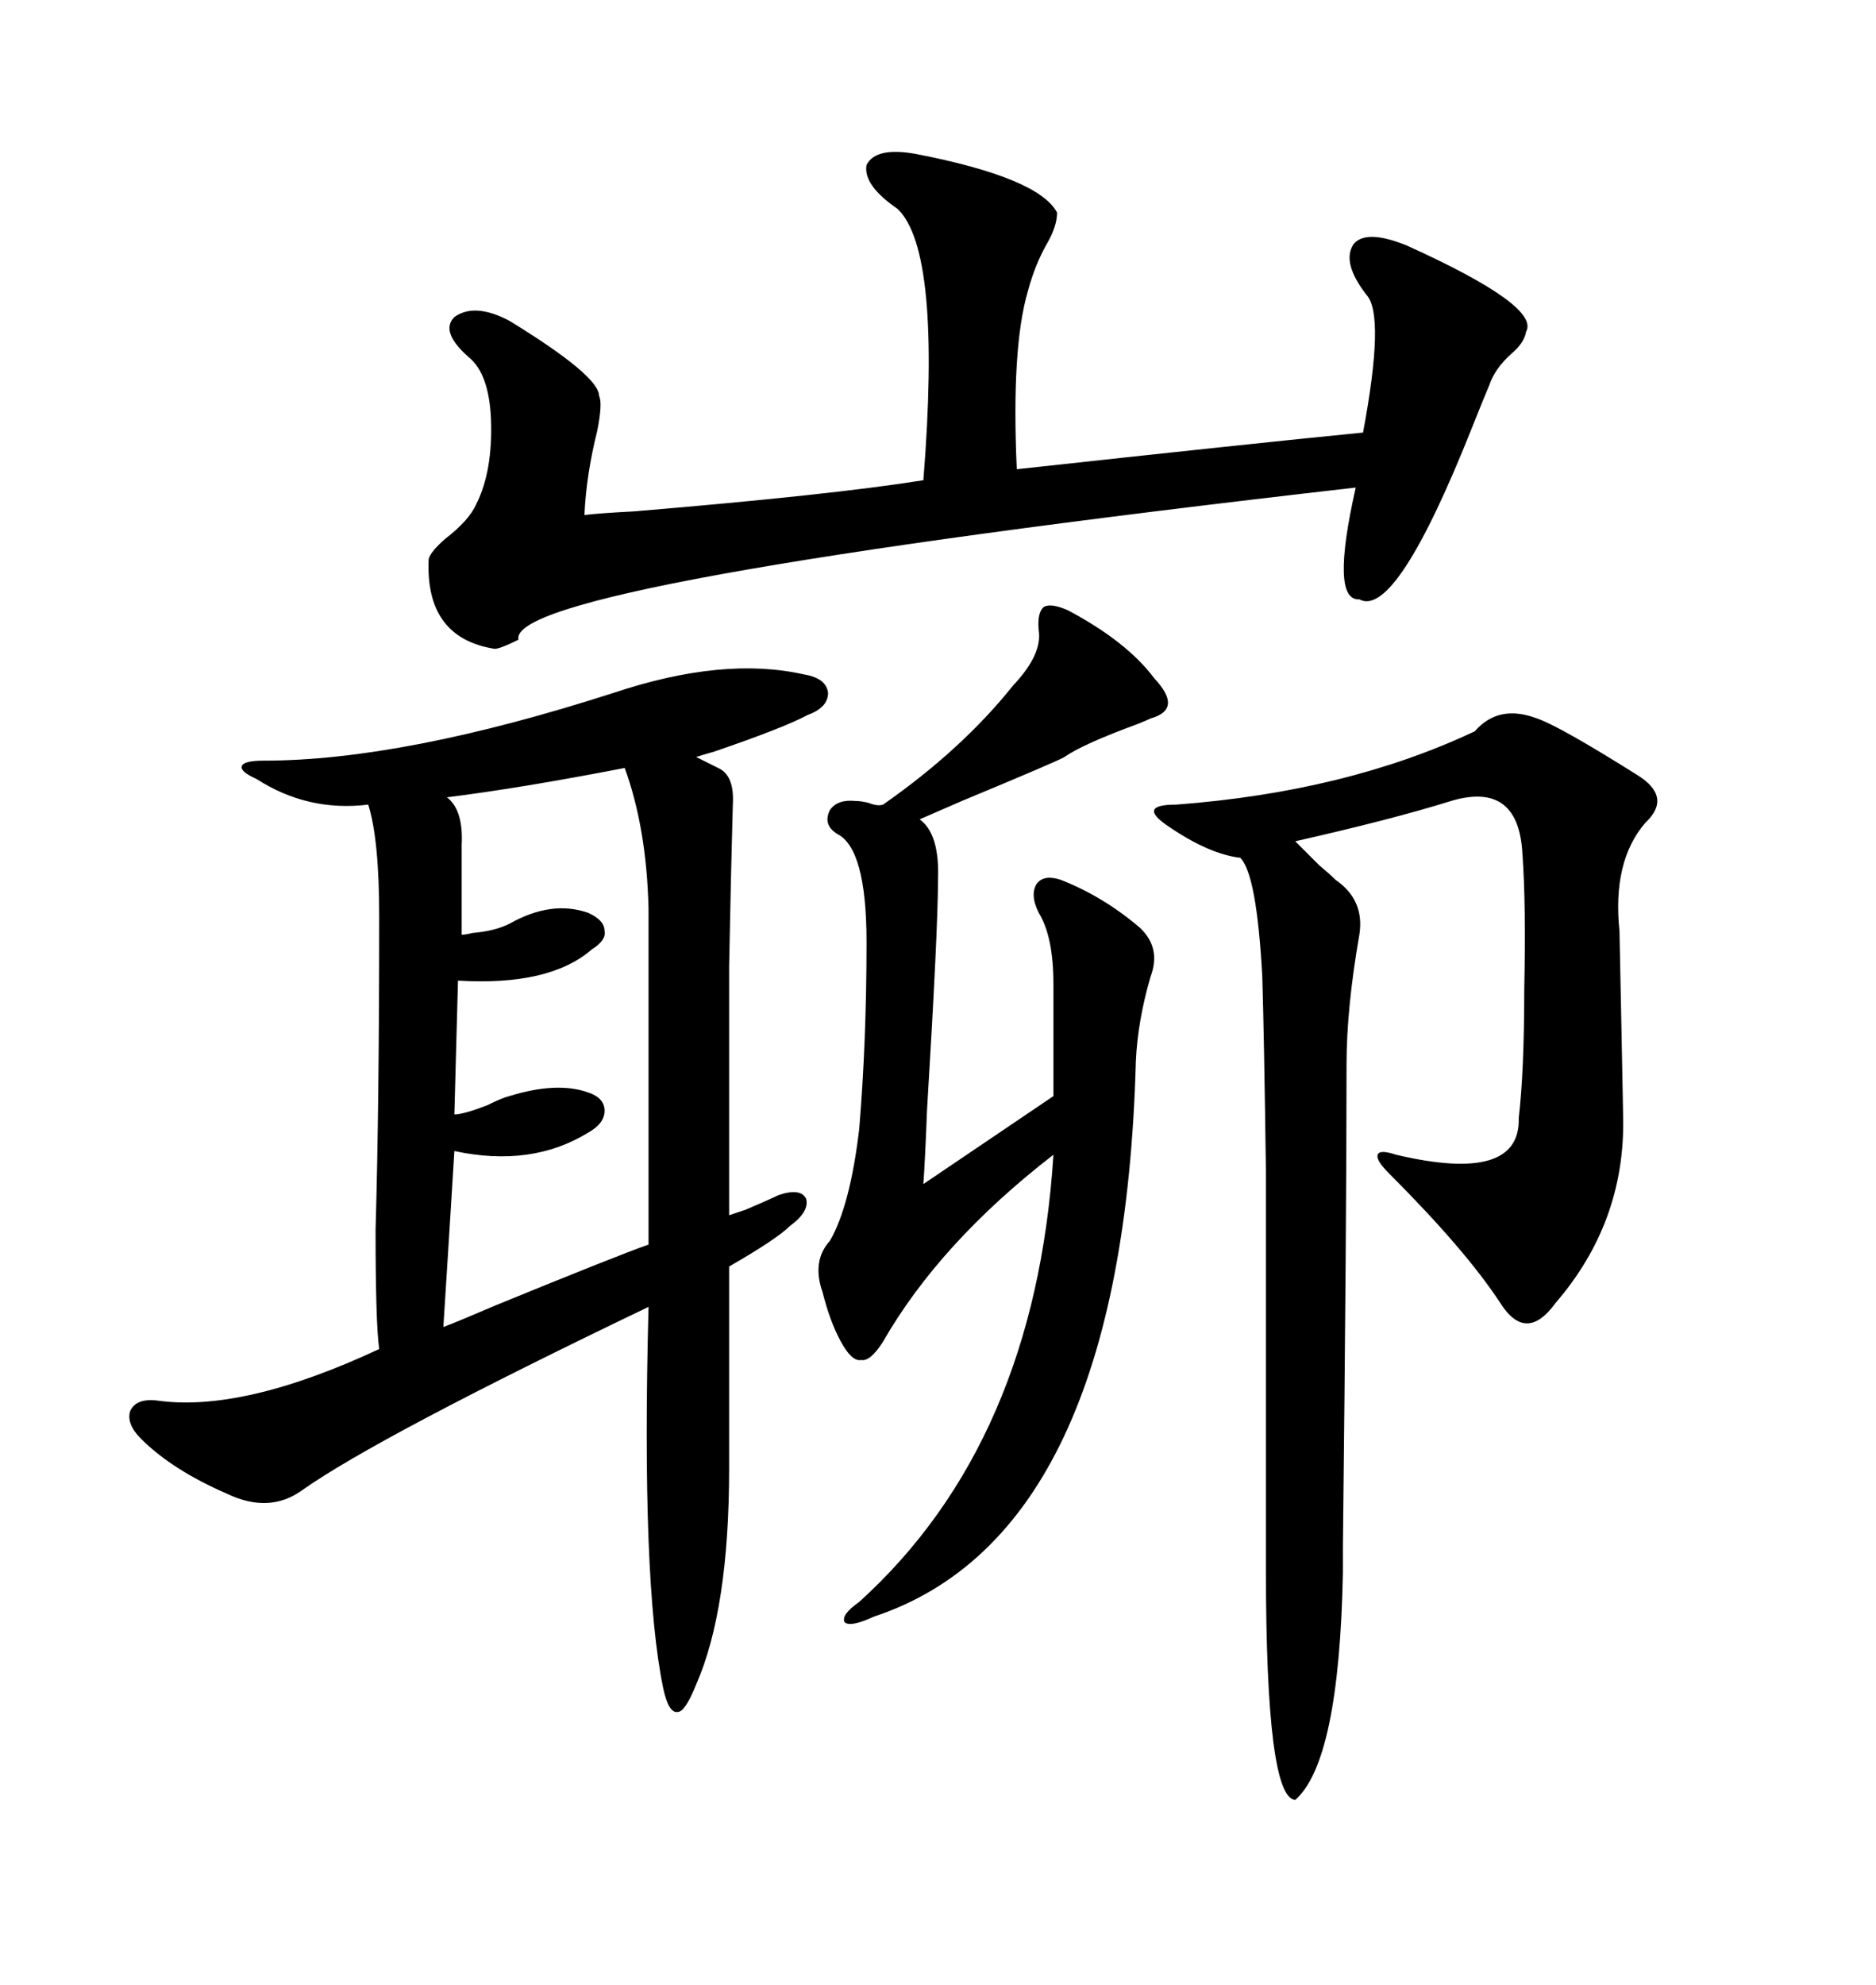 <svg xmlns="http://www.w3.org/2000/svg" xmlns:xlink="http://www.w3.org/1999/xlink" width="300" height="317.285"><path d="M98.14 110.74L98.14 110.74Q115.72 104.88 128.61 107.81L128.61 107.81Q132.13 108.40 132.42 110.74L132.42 110.74Q132.42 113.09 129.20 114.26L129.20 114.26Q125.39 116.31 114.26 120.12L114.26 120.12Q112.21 120.70 111.33 121.00L111.33 121.00L114.84 122.75Q117.48 123.93 117.19 128.61L117.19 128.61Q116.89 139.16 116.60 154.39L116.60 154.39Q116.60 162.01 116.60 171.09L116.60 171.09Q116.60 179.30 116.60 194.24L116.60 194.24Q117.48 193.95 119.24 193.36L119.24 193.36Q123.34 191.60 124.51 191.02L124.51 191.02Q128.03 189.84 128.91 191.60L128.91 191.60Q129.49 193.65 126.27 196.00L126.27 196.00Q124.22 198.05 116.60 202.44L116.60 202.44L116.60 234.67Q116.60 257.23 111.33 269.24L111.33 269.24Q109.57 273.63 108.40 273.63L108.40 273.63Q106.93 273.93 106.05 269.82L106.05 269.82Q102.54 252.83 103.71 208.89L103.71 208.89Q60.35 229.69 48.34 238.18L48.34 238.18Q43.07 241.99 36.33 238.77L36.33 238.77Q27.54 234.96 22.56 229.98L22.56 229.98Q20.21 227.64 20.80 225.59L20.80 225.59Q21.68 223.54 24.90 223.83L24.90 223.83Q38.67 225.88 60.64 215.63L60.64 215.63Q60.06 211.52 60.06 196.58L60.06 196.58Q60.64 176.66 60.64 146.48L60.64 146.48Q60.64 134.18 58.89 128.61L58.89 128.61Q49.22 129.79 41.02 124.51L41.02 124.51Q38.38 123.34 38.67 122.46L38.67 122.46Q38.96 121.58 42.19 121.58L42.19 121.58Q64.45 121.58 98.14 110.74ZM245.80 114.84L245.80 114.84Q249.32 116.02 261.91 123.93L261.91 123.93Q267.48 127.44 263.09 131.54L263.09 131.54Q257.81 137.70 258.98 148.83L258.98 148.83Q258.98 149.41 259.28 163.77L259.28 163.77Q259.57 178.13 259.57 178.71L259.57 178.71Q259.86 195.41 248.73 208.30L248.73 208.30Q244.04 214.75 239.94 208.30L239.94 208.30Q234.38 199.80 222.07 187.50L222.07 187.50Q220.02 185.45 220.31 184.57L220.31 184.57Q220.61 183.69 223.24 184.57L223.24 184.57Q243.16 189.26 242.87 178.71L242.87 178.71Q243.75 171.09 243.75 158.20L243.75 158.20Q244.04 144.43 243.46 136.52L243.46 136.52Q242.87 124.80 232.03 128.03L232.03 128.03Q222.66 130.96 207.13 134.47L207.13 134.47Q208.59 135.94 210.94 138.28L210.94 138.28Q212.70 139.75 213.57 140.63L213.57 140.63Q218.26 143.85 217.38 149.41L217.38 149.41Q215.33 161.13 215.33 170.21L215.33 170.21Q215.33 195.70 214.75 247.27L214.75 247.27Q214.75 251.07 214.75 251.37L214.75 251.37Q214.16 281.54 207.13 287.70L207.13 287.70Q202.44 287.40 202.44 250.78L202.44 250.78Q202.44 204.49 202.44 187.21L202.44 187.21Q202.15 165.82 201.86 156.15L201.86 156.15Q200.98 139.75 198.34 137.11L198.34 137.11Q193.36 136.52 186.91 132.13L186.91 132.13Q184.28 130.37 184.57 129.49L184.57 129.49Q184.86 128.61 188.09 128.61L188.09 128.61Q215.33 126.56 235.84 116.89L235.84 116.89Q239.65 112.50 245.80 114.84ZM146.48 24.61L146.48 24.61Q166.11 28.42 169.04 33.98L169.04 33.98Q169.04 36.04 167.58 38.67L167.58 38.67Q165.53 42.19 164.36 46.58L164.36 46.58Q161.72 55.66 162.60 75L162.60 75Q200.10 70.90 217.97 69.14L217.97 69.14Q221.48 50.39 218.55 47.17L218.55 47.17Q214.45 41.89 216.50 38.96L216.50 38.96Q218.55 36.62 225 39.26L225 39.26Q246.39 48.93 244.04 53.03L244.04 53.03Q243.75 54.79 241.70 56.54L241.70 56.54Q239.06 58.89 238.18 61.52L238.18 61.52Q237.30 63.57 235.55 67.97L235.55 67.97Q223.24 99.02 217.38 95.80L217.38 95.80Q212.70 96.09 216.80 77.93L216.80 77.93Q80.86 93.46 82.91 102.25L82.91 102.25Q79.98 103.71 79.10 103.71L79.10 103.71Q67.97 101.95 68.55 89.36L68.55 89.36Q68.85 88.18 71.19 86.13L71.19 86.13Q75 83.20 76.17 80.57L76.17 80.57Q78.81 75.29 78.52 67.09L78.52 67.09Q78.22 59.77 75 57.13L75 57.13Q70.31 53.03 72.66 50.68L72.66 50.68Q75.88 48.34 81.45 51.27L81.45 51.27Q95.80 60.06 95.80 63.28L95.80 63.28Q96.39 64.45 95.51 68.85L95.51 68.85Q93.75 75.88 93.46 82.32L93.46 82.32Q95.80 82.03 101.37 81.74L101.37 81.74Q133.01 79.10 147.66 76.76L147.66 76.76Q150.59 40.14 143.55 33.40L143.55 33.40Q137.99 29.59 138.57 26.37L138.57 26.37Q140.04 23.44 146.48 24.61ZM170.80 97.56L170.80 97.56Q180.18 102.54 184.57 108.40L184.57 108.40Q189.26 113.38 183.98 114.84L183.98 114.84Q183.40 115.14 181.93 115.72L181.93 115.72Q173.14 118.95 170.21 121.00L170.21 121.00Q169.34 121.58 153.81 128.03L153.81 128.03Q149.12 130.08 147.07 130.96L147.07 130.96Q150.29 133.30 150 140.63L150 140.63Q150 148.54 148.24 177.54L148.24 177.54Q147.95 185.16 147.66 189.26L147.66 189.26L168.46 175.20L168.46 157.32Q168.46 149.71 166.11 145.90L166.11 145.90Q164.65 142.97 165.82 141.21L165.82 141.21Q166.99 139.75 169.63 140.63L169.63 140.63Q176.37 143.26 182.23 148.24L182.23 148.24Q185.74 151.46 183.98 156.15L183.98 156.15Q181.93 163.18 181.64 169.63L181.64 169.63Q179.59 245.21 139.75 258.40L139.75 258.40Q135.94 260.16 135.06 259.28L135.06 259.28Q134.47 258.11 137.40 256.05L137.40 256.05Q165.53 230.57 168.46 184.57L168.46 184.57Q150.29 198.63 141.21 214.45L141.21 214.45Q139.16 217.68 137.70 217.38L137.70 217.38Q136.23 217.68 134.47 214.45L134.47 214.45Q132.71 211.23 131.54 206.54L131.54 206.54Q129.79 201.56 132.71 198.34L132.71 198.34Q135.94 192.77 137.40 180.47L137.40 180.47Q138.57 166.41 138.57 150.59L138.57 150.59Q138.57 135.64 133.89 133.30L133.89 133.30Q131.54 131.84 132.71 129.49L132.71 129.49Q133.89 127.73 136.82 128.03L136.82 128.03Q137.70 128.03 138.87 128.32L138.87 128.32Q140.33 128.91 141.21 128.61L141.21 128.61Q153.81 119.82 162.01 109.57L162.01 109.57Q166.70 104.59 166.11 100.78L166.11 100.78Q165.82 97.85 166.99 96.97L166.99 96.97Q168.16 96.39 170.80 97.56ZM99.90 122.75L99.90 122.75Q83.20 125.98 71.48 127.44L71.48 127.44Q74.12 129.49 73.83 135.06L73.83 135.06L73.83 149.41Q74.41 149.41 75.59 149.12L75.59 149.12Q79.10 148.83 81.45 147.66L81.45 147.66Q88.18 143.85 94.04 145.90L94.04 145.90Q96.68 147.07 96.68 148.83L96.68 148.83Q96.97 150.29 94.63 151.76L94.63 151.76Q87.89 157.62 73.24 156.74L73.24 156.74L72.66 178.13Q74.12 178.13 77.93 176.66L77.93 176.66Q80.27 175.49 81.45 175.20L81.45 175.20Q89.06 172.85 94.04 174.61L94.04 174.61Q96.68 175.49 96.68 177.54L96.68 177.54Q96.68 179.59 94.04 181.05L94.04 181.05Q84.96 186.62 72.66 183.98L72.66 183.98Q71.78 198.34 70.90 212.11L70.90 212.11Q73.24 211.23 79.39 208.59L79.39 208.59Q98.73 200.68 103.71 198.93L103.71 198.93L103.71 145.31Q103.42 132.42 99.90 122.75Z"/></svg>